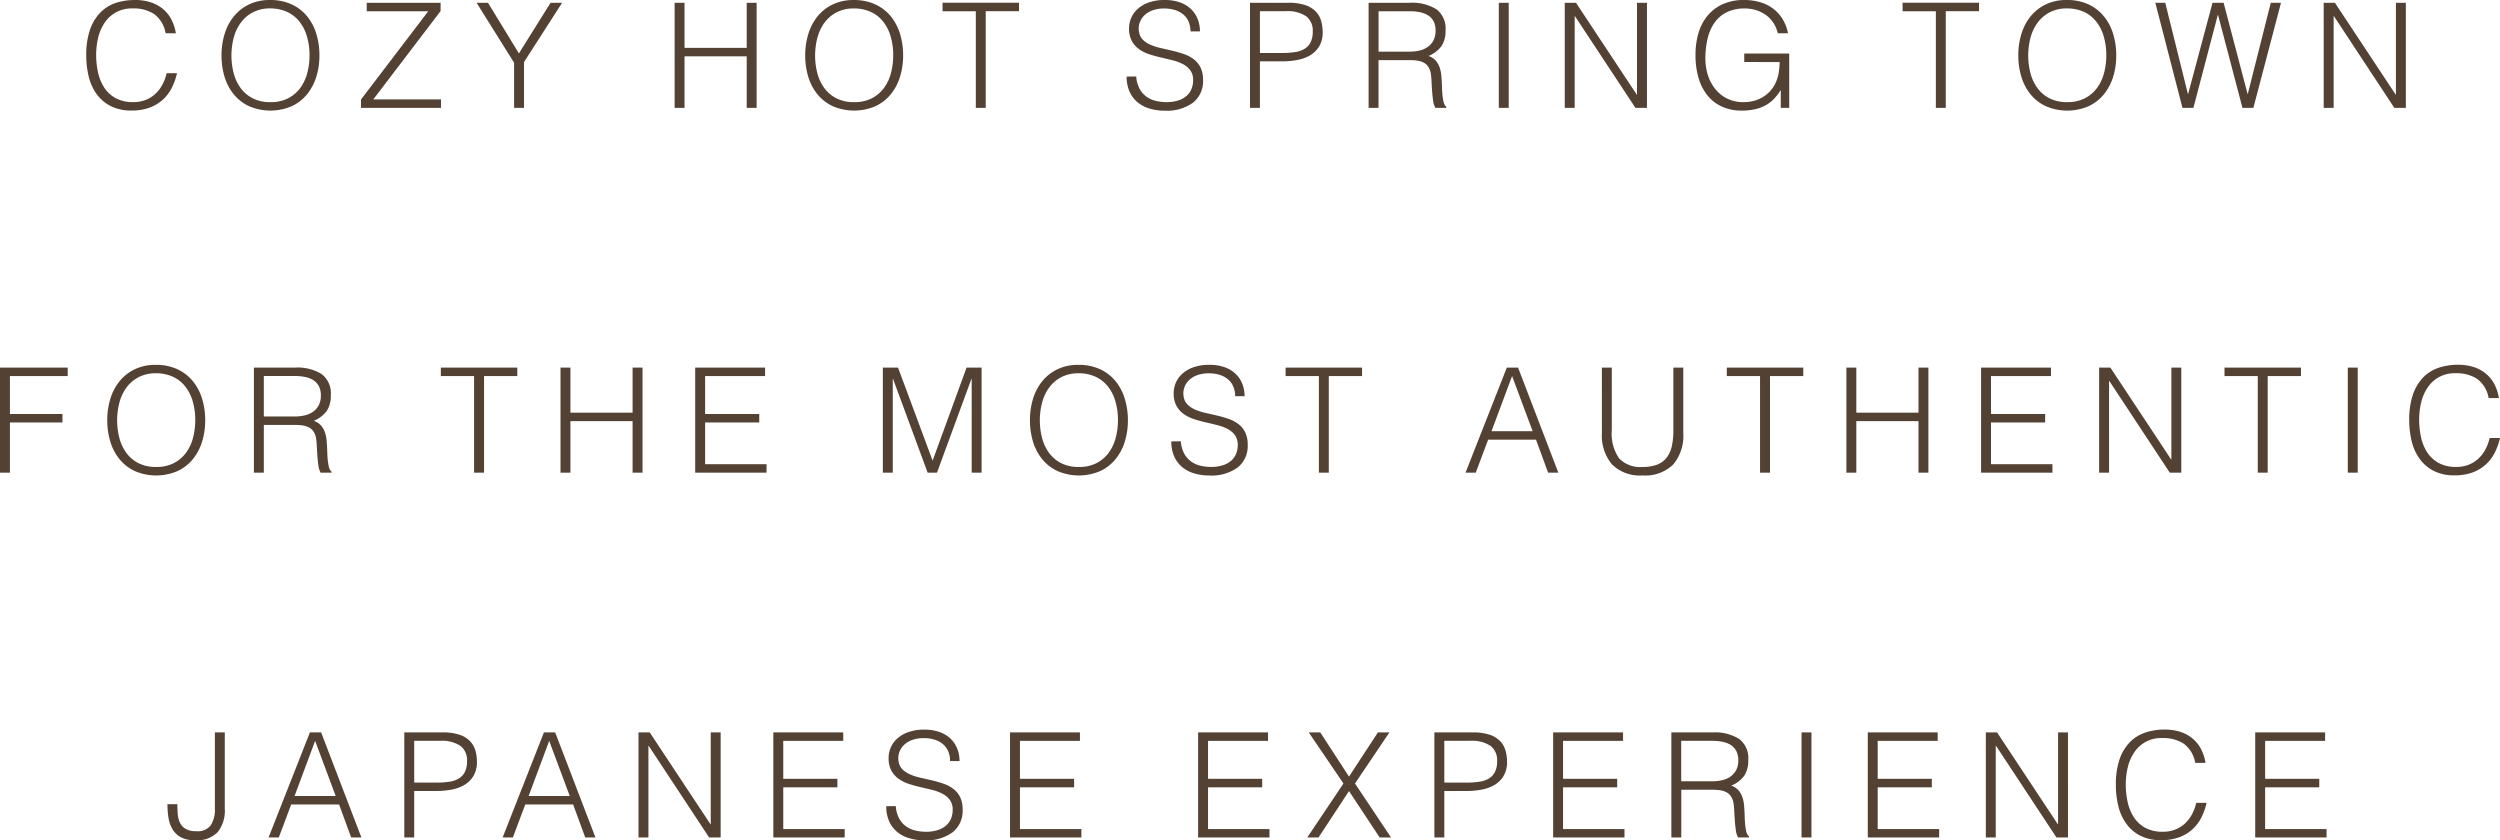 <svg xmlns="http://www.w3.org/2000/svg" width="274.112" height="92.128" viewBox="0 0 274.112 92.128">
  <path id="パス_370" data-name="パス 370" d="M30.78,3.824a3.3,3.3,0,0,0-1.248-2.1A4.143,4.143,0,0,0,27.148,1.1a3.648,3.648,0,0,0-1.792.416,3.622,3.622,0,0,0-1.24,1.12,4.944,4.944,0,0,0-.72,1.624,7.924,7.924,0,0,0-.232,1.944,8.936,8.936,0,0,0,.2,1.888,5.019,5.019,0,0,0,.664,1.656,3.526,3.526,0,0,0,1.248,1.176,3.922,3.922,0,0,0,1.968.448,3.631,3.631,0,0,0,1.344-.24,3.354,3.354,0,0,0,1.064-.664,3.869,3.869,0,0,0,.768-1,5.034,5.034,0,0,0,.472-1.264h1.136a7.186,7.186,0,0,1-.56,1.576,4.493,4.493,0,0,1-.968,1.3,4.427,4.427,0,0,1-1.456.888,5.6,5.6,0,0,1-2.008.328,4.894,4.894,0,0,1-2.272-.488A4.314,4.314,0,0,1,23.22,10.5a5.54,5.54,0,0,1-.872-1.928,9.637,9.637,0,0,1-.272-2.328,8.434,8.434,0,0,1,.408-2.8,5,5,0,0,1,1.128-1.88A4.262,4.262,0,0,1,25.308.5,6.643,6.643,0,0,1,27.436.176a5.591,5.591,0,0,1,1.64.232,4.026,4.026,0,0,1,1.344.7,3.777,3.777,0,0,1,.96,1.144,4.81,4.81,0,0,1,.52,1.576Zm6.128,2.432a7.919,7.919,0,0,1,.344-2.368A5.694,5.694,0,0,1,38.268,1.96a4.832,4.832,0,0,1,1.664-1.3A5.192,5.192,0,0,1,42.22.176a5.548,5.548,0,0,1,2.36.472,4.769,4.769,0,0,1,1.7,1.3A5.607,5.607,0,0,1,47.3,3.88a8,8,0,0,1,.344,2.376A7.785,7.785,0,0,1,47.3,8.6a5.706,5.706,0,0,1-1.016,1.92,4.792,4.792,0,0,1-1.68,1.3,5.924,5.924,0,0,1-4.672,0,4.792,4.792,0,0,1-1.68-1.3A5.6,5.6,0,0,1,37.244,8.6,7.957,7.957,0,0,1,36.908,6.256Zm5.376,5.12a4.1,4.1,0,0,0,1.928-.424A3.846,3.846,0,0,0,45.54,9.824a4.8,4.8,0,0,0,.768-1.632,7.467,7.467,0,0,0,.248-1.936,7.239,7.239,0,0,0-.3-2.152A4.668,4.668,0,0,0,45.4,2.48a3.673,3.673,0,0,0-1.36-1.024A4.4,4.4,0,0,0,42.252,1.1a4,4,0,0,0-1.912.432A3.889,3.889,0,0,0,39.012,2.68a4.892,4.892,0,0,0-.768,1.64,7.743,7.743,0,0,0,0,3.888,4.8,4.8,0,0,0,.768,1.632,3.769,3.769,0,0,0,1.328,1.12A4.2,4.2,0,0,0,42.284,11.376ZM52.2,12v-.912l7.376-9.68H52.828V.48h8.1v.912l-7.376,9.68h7.424V12ZM69.516,6.032,72.988.48h1.264l-4.176,6.5V12H68.988V7.056L64.876.48h1.248ZM86.588,12V.48h1.088V5.424h6.816V.48H95.58V12H94.492V6.352H87.676V12Zm14.32-5.744a7.919,7.919,0,0,1,.344-2.368,5.7,5.7,0,0,1,1.016-1.928,4.831,4.831,0,0,1,1.664-1.3,5.192,5.192,0,0,1,2.288-.48,5.548,5.548,0,0,1,2.36.472,4.769,4.769,0,0,1,1.7,1.3A5.607,5.607,0,0,1,111.3,3.88a8,8,0,0,1,.344,2.376A7.785,7.785,0,0,1,111.3,8.6a5.706,5.706,0,0,1-1.016,1.92,4.792,4.792,0,0,1-1.68,1.3,5.924,5.924,0,0,1-4.672,0,4.792,4.792,0,0,1-1.68-1.3,5.6,5.6,0,0,1-1.008-1.92A7.957,7.957,0,0,1,100.908,6.256Zm5.376,5.12a4.1,4.1,0,0,0,1.928-.424,3.846,3.846,0,0,0,1.328-1.128,4.8,4.8,0,0,0,.768-1.632,7.467,7.467,0,0,0,.248-1.936,7.239,7.239,0,0,0-.3-2.152A4.668,4.668,0,0,0,109.4,2.48a3.673,3.673,0,0,0-1.36-1.024,4.4,4.4,0,0,0-1.792-.352,4,4,0,0,0-1.912.432,3.889,3.889,0,0,0-1.328,1.144,4.892,4.892,0,0,0-.768,1.64,7.743,7.743,0,0,0,0,3.888,4.8,4.8,0,0,0,.768,1.632,3.769,3.769,0,0,0,1.328,1.12A4.2,4.2,0,0,0,106.284,11.376Zm9.68-10.9h8.384v.928H120.7V12h-1.088V1.408h-3.648ZM137.2,8.56a3.413,3.413,0,0,0,.344,1.3,2.58,2.58,0,0,0,.72.872,2.853,2.853,0,0,0,1.016.488,4.813,4.813,0,0,0,1.232.152,4.105,4.105,0,0,0,1.328-.192,2.512,2.512,0,0,0,.912-.52,2.04,2.04,0,0,0,.52-.76,2.494,2.494,0,0,0,.168-.912,1.8,1.8,0,0,0-.3-1.088,2.345,2.345,0,0,0-.792-.68,4.848,4.848,0,0,0-1.12-.424q-.632-.16-1.3-.312t-1.3-.36a4.08,4.08,0,0,1-1.12-.56,2.706,2.706,0,0,1-.792-.9,2.879,2.879,0,0,1-.3-1.4,2.817,2.817,0,0,1,.248-1.152,2.869,2.869,0,0,1,.736-.992A3.612,3.612,0,0,1,138.62.432a5.155,5.155,0,0,1,1.7-.256,4.861,4.861,0,0,1,1.7.272,3.384,3.384,0,0,1,1.208.744,3.063,3.063,0,0,1,.72,1.1,3.667,3.667,0,0,1,.24,1.328h-1.04a2.586,2.586,0,0,0-.232-1.136,2.132,2.132,0,0,0-.632-.784,2.7,2.7,0,0,0-.912-.448,3.882,3.882,0,0,0-1.056-.144,3.713,3.713,0,0,0-1.4.232,2.459,2.459,0,0,0-.9.6,2.026,2.026,0,0,0-.464.816,1.964,1.964,0,0,0-.048.9,1.563,1.563,0,0,0,.448.9,2.827,2.827,0,0,0,.864.552,6.51,6.51,0,0,0,1.128.352q.616.136,1.256.288a12.844,12.844,0,0,1,1.24.36,3.811,3.811,0,0,1,1.064.56,2.579,2.579,0,0,1,.744.9,3.045,3.045,0,0,1,.28,1.384,2.99,2.99,0,0,1-1.1,2.48,4.865,4.865,0,0,1-3.1.88,5.73,5.73,0,0,1-1.664-.232,3.687,3.687,0,0,1-1.328-.7,3.234,3.234,0,0,1-.872-1.168,3.982,3.982,0,0,1-.312-1.64ZM149.676,12V.48h4.208a5.65,5.65,0,0,1,1.848.256,2.858,2.858,0,0,1,1.152.7,2.479,2.479,0,0,1,.592,1.032,4.406,4.406,0,0,1,.168,1.224,2.93,2.93,0,0,1-.392,1.584,2.893,2.893,0,0,1-1.016.984,4.376,4.376,0,0,1-1.416.5,8.882,8.882,0,0,1-1.592.144h-2.464V12Zm3.584-6.016a8.885,8.885,0,0,0,1.376-.1,2.744,2.744,0,0,0,1.032-.36,1.783,1.783,0,0,0,.656-.72,2.634,2.634,0,0,0,.232-1.192,1.97,1.97,0,0,0-.712-1.648,3.668,3.668,0,0,0-2.264-.56h-2.816V5.984Zm13.9-.144a4.712,4.712,0,0,0,1.128-.128,2.551,2.551,0,0,0,.9-.408,2.016,2.016,0,0,0,.608-.712,2.235,2.235,0,0,0,.224-1.04A2.15,2.15,0,0,0,169.8,2.5a1.757,1.757,0,0,0-.624-.656,2.649,2.649,0,0,0-.9-.336,5.591,5.591,0,0,0-1.048-.1h-3.456V5.84Zm-3.392.928V12h-1.088V.48H167.2a5.016,5.016,0,0,1,2.912.712A2.632,2.632,0,0,1,171.116,3.5a3,3,0,0,1-.44,1.728,3.357,3.357,0,0,1-1.432,1.088,1.792,1.792,0,0,1,.8.512,2.271,2.271,0,0,1,.432.768,3.9,3.9,0,0,1,.184.912q.04.48.056.928.016.656.056,1.088a6.659,6.659,0,0,0,.1.7,1.65,1.65,0,0,0,.136.424.649.649,0,0,0,.192.232V12H170a2.113,2.113,0,0,1-.248-.8q-.072-.512-.112-1.072t-.064-1.088a6.3,6.3,0,0,0-.088-.864,1.8,1.8,0,0,0-.312-.744,1.418,1.418,0,0,0-.52-.424,2.242,2.242,0,0,0-.68-.192,6.124,6.124,0,0,0-.776-.048ZM176.956,12V.48h1.088V12Zm8.352-10.048h-.032V12h-1.088V.48h1.232l6.656,10.064h.032V.48H193.2V12h-1.264Zm18.56,5.024V6.048H208.8V12h-.928V10.032a5.54,5.54,0,0,1-.7.936,3.84,3.84,0,0,1-.9.72,4.381,4.381,0,0,1-1.184.456,6.583,6.583,0,0,1-1.52.16,5.221,5.221,0,0,1-2.016-.384,4.31,4.31,0,0,1-1.6-1.144A5.351,5.351,0,0,1,198.9,8.864a8.677,8.677,0,0,1-.376-2.688,8.386,8.386,0,0,1,.32-2.36,5.3,5.3,0,0,1,.984-1.9A4.654,4.654,0,0,1,201.492.64a5.562,5.562,0,0,1,2.36-.464,6.238,6.238,0,0,1,1.7.224,4.508,4.508,0,0,1,1.424.68,4.087,4.087,0,0,1,1.064,1.136,4.776,4.776,0,0,1,.624,1.608h-1.12a3.372,3.372,0,0,0-.488-1.152,3.317,3.317,0,0,0-.824-.856,3.722,3.722,0,0,0-1.072-.528,4.127,4.127,0,0,0-1.232-.184,4.395,4.395,0,0,0-1.952.4,3.582,3.582,0,0,0-1.344,1.128,4.925,4.925,0,0,0-.776,1.744,9.409,9.409,0,0,0-.248,2.232,5.88,5.88,0,0,0,.28,1.824,4.633,4.633,0,0,0,.816,1.52,3.85,3.85,0,0,0,3.08,1.424,4.675,4.675,0,0,0,.96-.1,3.763,3.763,0,0,0,.96-.344,3.7,3.7,0,0,0,.864-.624,3.534,3.534,0,0,0,.688-.944,4.123,4.123,0,0,0,.376-1.136,8.4,8.4,0,0,0,.12-1.248Zm17.36-6.5h8.384v.928h-3.648V12h-1.088V1.408h-3.648Zm12.688,5.776a7.919,7.919,0,0,1,.344-2.368,5.694,5.694,0,0,1,1.016-1.928,4.832,4.832,0,0,1,1.664-1.3,5.192,5.192,0,0,1,2.288-.48,5.548,5.548,0,0,1,2.36.472,4.769,4.769,0,0,1,1.7,1.3,5.608,5.608,0,0,1,1.024,1.936,8,8,0,0,1,.344,2.376,7.785,7.785,0,0,1-.344,2.344,5.706,5.706,0,0,1-1.016,1.92,4.792,4.792,0,0,1-1.68,1.3,5.924,5.924,0,0,1-4.672,0,4.792,4.792,0,0,1-1.68-1.3,5.6,5.6,0,0,1-1.008-1.92A7.957,7.957,0,0,1,233.916,6.256Zm5.376,5.12a4.1,4.1,0,0,0,1.928-.424,3.846,3.846,0,0,0,1.328-1.128,4.8,4.8,0,0,0,.768-1.632,7.467,7.467,0,0,0,.248-1.936,7.239,7.239,0,0,0-.3-2.152,4.668,4.668,0,0,0-.856-1.624,3.673,3.673,0,0,0-1.36-1.024A4.4,4.4,0,0,0,239.26,1.1a4,4,0,0,0-1.912.432A3.889,3.889,0,0,0,236.02,2.68a4.892,4.892,0,0,0-.768,1.64,7.743,7.743,0,0,0,0,3.888,4.8,4.8,0,0,0,.768,1.632,3.769,3.769,0,0,0,1.328,1.12A4.2,4.2,0,0,0,239.292,11.376Zm19.76-.912h.032L261.6.48h1.12L259.692,12h-1.2L255.82,1.824h-.032L253.116,12h-1.2L248.94.48h1.088l2.48,9.984h.032L255.212.48h1.216Zm9.472-8.512h-.032V12H267.4V.48h1.232l6.656,10.064h.032V.48h1.088V12h-1.264ZM12.62,52V40.48h7.424v.928H13.708v4.16h5.76V46.5h-5.76V52Zm11.76-5.744a7.919,7.919,0,0,1,.344-2.368A5.7,5.7,0,0,1,25.74,41.96a4.832,4.832,0,0,1,1.664-1.3,5.192,5.192,0,0,1,2.288-.48,5.548,5.548,0,0,1,2.36.472,4.769,4.769,0,0,1,1.7,1.3,5.607,5.607,0,0,1,1.024,1.936,8,8,0,0,1,.344,2.376,7.785,7.785,0,0,1-.344,2.344,5.706,5.706,0,0,1-1.016,1.92,4.792,4.792,0,0,1-1.68,1.3,5.924,5.924,0,0,1-4.672,0,4.792,4.792,0,0,1-1.68-1.3,5.6,5.6,0,0,1-1.008-1.92A7.957,7.957,0,0,1,24.38,46.256Zm5.376,5.12a4.1,4.1,0,0,0,1.928-.424,3.846,3.846,0,0,0,1.328-1.128,4.8,4.8,0,0,0,.768-1.632,7.467,7.467,0,0,0,.248-1.936,7.239,7.239,0,0,0-.3-2.152,4.668,4.668,0,0,0-.856-1.624,3.673,3.673,0,0,0-1.36-1.024,4.4,4.4,0,0,0-1.792-.352,4,4,0,0,0-1.912.432,3.889,3.889,0,0,0-1.328,1.144,4.892,4.892,0,0,0-.768,1.64,7.743,7.743,0,0,0,0,3.888,4.8,4.8,0,0,0,.768,1.632,3.769,3.769,0,0,0,1.328,1.12A4.2,4.2,0,0,0,29.756,51.376ZM44.94,45.84a4.712,4.712,0,0,0,1.128-.128,2.551,2.551,0,0,0,.9-.408,2.016,2.016,0,0,0,.608-.712,2.235,2.235,0,0,0,.224-1.04,2.15,2.15,0,0,0-.232-1.056,1.757,1.757,0,0,0-.624-.656,2.649,2.649,0,0,0-.9-.336,5.591,5.591,0,0,0-1.048-.1H41.548V45.84Zm-3.392.928V52H40.46V40.48h4.512a5.016,5.016,0,0,1,2.912.712A2.632,2.632,0,0,1,48.892,43.5a3,3,0,0,1-.44,1.728A3.357,3.357,0,0,1,47.02,46.32a1.792,1.792,0,0,1,.8.512,2.271,2.271,0,0,1,.432.768,3.9,3.9,0,0,1,.184.912q.04.48.056.928.016.656.056,1.088a6.66,6.66,0,0,0,.1.7,1.65,1.65,0,0,0,.136.424.649.649,0,0,0,.192.232V52h-1.2a2.113,2.113,0,0,1-.248-.8q-.072-.512-.112-1.072t-.064-1.088a6.3,6.3,0,0,0-.088-.864,1.8,1.8,0,0,0-.312-.744,1.418,1.418,0,0,0-.52-.424,2.242,2.242,0,0,0-.68-.192,6.124,6.124,0,0,0-.776-.048ZM60.956,40.48H69.34v.928H65.692V52H64.6V41.408H60.956ZM74.076,52V40.48h1.088v4.944H81.98V40.48h1.088V52H81.98V46.352H75.164V52Zm14.768,0V40.48h7.664v.928H89.932v4.16h5.936V46.5H89.932v4.576h6.736V52Zm20.576,0V40.48h1.664l3.776,10.16h.032L118.6,40.48h1.648V52h-1.088V41.728h-.032L115.356,52h-1.024L110.54,41.728h-.032V52Zm16.128-5.744a7.919,7.919,0,0,1,.344-2.368,5.7,5.7,0,0,1,1.016-1.928,4.832,4.832,0,0,1,1.664-1.3,5.192,5.192,0,0,1,2.288-.48,5.548,5.548,0,0,1,2.36.472,4.769,4.769,0,0,1,1.7,1.3,5.607,5.607,0,0,1,1.024,1.936,8,8,0,0,1,.344,2.376,7.785,7.785,0,0,1-.344,2.344,5.706,5.706,0,0,1-1.016,1.92,4.792,4.792,0,0,1-1.68,1.3,5.924,5.924,0,0,1-4.672,0,4.792,4.792,0,0,1-1.68-1.3,5.6,5.6,0,0,1-1.008-1.92A7.957,7.957,0,0,1,125.548,46.256Zm5.376,5.12a4.1,4.1,0,0,0,1.928-.424,3.846,3.846,0,0,0,1.328-1.128,4.8,4.8,0,0,0,.768-1.632,7.467,7.467,0,0,0,.248-1.936,7.24,7.24,0,0,0-.3-2.152,4.668,4.668,0,0,0-.856-1.624,3.673,3.673,0,0,0-1.36-1.024,4.4,4.4,0,0,0-1.792-.352,4,4,0,0,0-1.912.432,3.889,3.889,0,0,0-1.328,1.144,4.892,4.892,0,0,0-.768,1.64,7.743,7.743,0,0,0,0,3.888,4.8,4.8,0,0,0,.768,1.632,3.768,3.768,0,0,0,1.328,1.12A4.2,4.2,0,0,0,130.924,51.376Zm11.168-2.816a3.413,3.413,0,0,0,.344,1.3,2.58,2.58,0,0,0,.72.872,2.853,2.853,0,0,0,1.016.488,4.813,4.813,0,0,0,1.232.152,4.105,4.105,0,0,0,1.328-.192,2.512,2.512,0,0,0,.912-.52,2.04,2.04,0,0,0,.52-.76,2.494,2.494,0,0,0,.168-.912,1.8,1.8,0,0,0-.3-1.088,2.345,2.345,0,0,0-.792-.68,4.848,4.848,0,0,0-1.12-.424q-.632-.16-1.3-.312t-1.3-.36a4.08,4.08,0,0,1-1.12-.56,2.706,2.706,0,0,1-.792-.9,2.879,2.879,0,0,1-.3-1.4,2.817,2.817,0,0,1,.248-1.152,2.869,2.869,0,0,1,.736-.992,3.612,3.612,0,0,1,1.224-.688,5.155,5.155,0,0,1,1.7-.256,4.861,4.861,0,0,1,1.7.272,3.384,3.384,0,0,1,1.208.744,3.063,3.063,0,0,1,.72,1.1,3.667,3.667,0,0,1,.24,1.328h-1.04a2.586,2.586,0,0,0-.232-1.136,2.132,2.132,0,0,0-.632-.784,2.7,2.7,0,0,0-.912-.448,3.882,3.882,0,0,0-1.056-.144,3.713,3.713,0,0,0-1.4.232,2.459,2.459,0,0,0-.9.6,2.026,2.026,0,0,0-.464.816,1.964,1.964,0,0,0-.048.9,1.563,1.563,0,0,0,.448.9,2.827,2.827,0,0,0,.864.552,6.51,6.51,0,0,0,1.128.352q.616.136,1.256.288a12.844,12.844,0,0,1,1.24.36,3.811,3.811,0,0,1,1.064.56,2.58,2.58,0,0,1,.744.9,3.045,3.045,0,0,1,.28,1.384,2.99,2.99,0,0,1-1.1,2.48,4.865,4.865,0,0,1-3.1.88,5.73,5.73,0,0,1-1.664-.232,3.687,3.687,0,0,1-1.328-.7,3.234,3.234,0,0,1-.872-1.168,3.981,3.981,0,0,1-.312-1.64Zm11.488-8.08h8.384v.928h-3.648V52h-1.088V41.408H153.58ZM173.308,52l4.528-11.52h1.232L183.484,52h-1.12l-1.328-3.616h-5.248L174.428,52Zm2.848-4.544h4.512l-2.256-6.048Zm12.1-6.976h1.088v6.864a4.764,4.764,0,0,0,.8,3.088,3.2,3.2,0,0,0,2.576.944,4.423,4.423,0,0,0,1.576-.248,2.4,2.4,0,0,0,1.048-.752,3.141,3.141,0,0,0,.576-1.256,7.871,7.871,0,0,0,.176-1.776V40.48h1.088v7.184a4.874,4.874,0,0,1-1.112,3.448,4.37,4.37,0,0,1-3.352,1.192,4.317,4.317,0,0,1-3.36-1.216,4.913,4.913,0,0,1-1.1-3.424Zm13.7,0h8.384v.928h-3.648V52H205.6V41.408h-3.648ZM215.068,52V40.48h1.088v4.944h6.816V40.48h1.088V52h-1.088V46.352h-6.816V52Zm14.768,0V40.48H237.5v.928h-6.576v4.16h5.936V46.5h-5.936v4.576h6.736V52ZM243.9,41.952h-.032V52H242.78V40.48h1.232l6.656,10.064h.032V40.48h1.088V52h-1.264Zm12.624-1.472h8.384v.928H261.26V52h-1.088V41.408h-3.648ZM270.044,52V40.48h1.088V52Zm15.44-8.176a3.3,3.3,0,0,0-1.248-2.1,4.143,4.143,0,0,0-2.384-.624,3.5,3.5,0,0,0-3.032,1.536,4.943,4.943,0,0,0-.72,1.624,7.923,7.923,0,0,0-.232,1.944,8.936,8.936,0,0,0,.2,1.888,5.019,5.019,0,0,0,.664,1.656,3.526,3.526,0,0,0,1.248,1.176,3.922,3.922,0,0,0,1.968.448,3.631,3.631,0,0,0,1.344-.24,3.353,3.353,0,0,0,1.064-.664,3.87,3.87,0,0,0,.768-1,5.033,5.033,0,0,0,.472-1.264h1.136a7.187,7.187,0,0,1-.56,1.576,4.493,4.493,0,0,1-.968,1.3,4.426,4.426,0,0,1-1.456.888,5.6,5.6,0,0,1-2.008.328,4.894,4.894,0,0,1-2.272-.488,4.314,4.314,0,0,1-1.544-1.32,5.54,5.54,0,0,1-.872-1.928,9.637,9.637,0,0,1-.272-2.328,8.434,8.434,0,0,1,.408-2.8,5,5,0,0,1,1.128-1.88,4.262,4.262,0,0,1,1.7-1.056,6.643,6.643,0,0,1,2.128-.328,5.592,5.592,0,0,1,1.64.232,4.027,4.027,0,0,1,1.344.7,3.776,3.776,0,0,1,.96,1.144,4.81,4.81,0,0,1,.52,1.576ZM32.068,88.352q0,.544.04,1.072a2.689,2.689,0,0,0,.24.952,1.563,1.563,0,0,0,.624.68,2.277,2.277,0,0,0,1.176.256,1.8,1.8,0,0,0,1.576-.64,3.178,3.178,0,0,0,.456-1.856V80.48h1.088v8.368a3.763,3.763,0,0,1-.784,2.568,3.124,3.124,0,0,1-2.464.888,3.231,3.231,0,0,1-1.568-.328,2.4,2.4,0,0,1-.92-.88,3.52,3.52,0,0,1-.44-1.264,9.515,9.515,0,0,1-.112-1.48Zm10,3.648L46.6,80.48h1.232L52.244,92h-1.12L49.8,88.384H44.548L43.188,92Zm2.848-4.544h4.512l-2.256-6.048ZM56.948,92V80.48h4.208A5.65,5.65,0,0,1,63,80.736a2.858,2.858,0,0,1,1.152.7,2.479,2.479,0,0,1,.592,1.032,4.406,4.406,0,0,1,.168,1.224,2.93,2.93,0,0,1-.392,1.584,2.893,2.893,0,0,1-1.016.984,4.376,4.376,0,0,1-1.416.5,8.882,8.882,0,0,1-1.592.144H58.036V92Zm3.584-6.016a8.884,8.884,0,0,0,1.376-.1,2.744,2.744,0,0,0,1.032-.36,1.783,1.783,0,0,0,.656-.72,2.634,2.634,0,0,0,.232-1.192,1.97,1.97,0,0,0-.712-1.648,3.668,3.668,0,0,0-2.264-.56H58.036v4.576ZM67.732,92,72.26,80.48h1.232L77.908,92h-1.12L75.46,88.384H70.212L68.852,92Zm2.848-4.544h4.512l-2.256-6.048Zm13.168-5.5h-.032V92H82.628V80.48H83.86l6.656,10.064h.032V80.48h1.088V92H90.372ZM97.412,92V80.48h7.664v.928H98.5v4.16h5.936V86.5H98.5v4.576h6.736V92Zm13.424-3.44a3.413,3.413,0,0,0,.344,1.3,2.58,2.58,0,0,0,.72.872,2.853,2.853,0,0,0,1.016.488,4.813,4.813,0,0,0,1.232.152,4.106,4.106,0,0,0,1.328-.192,2.512,2.512,0,0,0,.912-.52,2.04,2.04,0,0,0,.52-.76,2.494,2.494,0,0,0,.168-.912,1.8,1.8,0,0,0-.3-1.088,2.345,2.345,0,0,0-.792-.68,4.848,4.848,0,0,0-1.12-.424q-.632-.16-1.3-.312t-1.3-.36a4.08,4.08,0,0,1-1.12-.56,2.706,2.706,0,0,1-.792-.9,2.879,2.879,0,0,1-.3-1.4,2.817,2.817,0,0,1,.248-1.152,2.869,2.869,0,0,1,.736-.992,3.612,3.612,0,0,1,1.224-.688,5.155,5.155,0,0,1,1.7-.256,4.861,4.861,0,0,1,1.7.272,3.384,3.384,0,0,1,1.208.744,3.063,3.063,0,0,1,.72,1.1,3.667,3.667,0,0,1,.24,1.328h-1.04a2.586,2.586,0,0,0-.232-1.136,2.131,2.131,0,0,0-.632-.784,2.7,2.7,0,0,0-.912-.448,3.882,3.882,0,0,0-1.056-.144,3.713,3.713,0,0,0-1.4.232,2.459,2.459,0,0,0-.9.6,2.026,2.026,0,0,0-.464.816,1.964,1.964,0,0,0-.048.9,1.563,1.563,0,0,0,.448.9,2.827,2.827,0,0,0,.864.552,6.511,6.511,0,0,0,1.128.352q.616.136,1.256.288a12.846,12.846,0,0,1,1.24.36,3.811,3.811,0,0,1,1.064.56,2.579,2.579,0,0,1,.744.9,3.045,3.045,0,0,1,.28,1.384,2.99,2.99,0,0,1-1.1,2.48,4.865,4.865,0,0,1-3.1.88,5.73,5.73,0,0,1-1.664-.232,3.687,3.687,0,0,1-1.328-.7,3.234,3.234,0,0,1-.872-1.168,3.981,3.981,0,0,1-.312-1.64ZM123.364,92V80.48h7.664v.928h-6.576v4.16h5.936V86.5h-5.936v4.576h6.736V92Zm20.624,0V80.48h7.664v.928h-6.576v4.16h5.936V86.5h-5.936v4.576h6.736V92Zm16.544-5.088L157.188,92h-1.232l3.968-5.92-3.808-5.6h1.264l3.152,4.848L163.7,80.48h1.264l-3.776,5.6L165.14,92h-1.248ZM169.892,92V80.48H174.1a5.65,5.65,0,0,1,1.848.256,2.858,2.858,0,0,1,1.152.7,2.479,2.479,0,0,1,.592,1.032,4.406,4.406,0,0,1,.168,1.224,2.93,2.93,0,0,1-.392,1.584,2.893,2.893,0,0,1-1.016.984,4.376,4.376,0,0,1-1.416.5,8.882,8.882,0,0,1-1.592.144H170.98V92Zm3.584-6.016a8.884,8.884,0,0,0,1.376-.1,2.744,2.744,0,0,0,1.032-.36,1.783,1.783,0,0,0,.656-.72,2.634,2.634,0,0,0,.232-1.192,1.97,1.97,0,0,0-.712-1.648,3.668,3.668,0,0,0-2.264-.56H170.98v4.576ZM182.916,92V80.48h7.664v.928H184v4.16h5.936V86.5H184v4.576h6.736V92Zm17.44-6.16a4.712,4.712,0,0,0,1.128-.128,2.551,2.551,0,0,0,.9-.408,2.016,2.016,0,0,0,.608-.712,2.235,2.235,0,0,0,.224-1.04,2.15,2.15,0,0,0-.232-1.056,1.757,1.757,0,0,0-.624-.656,2.649,2.649,0,0,0-.9-.336,5.59,5.59,0,0,0-1.048-.1h-3.456V85.84Zm-3.392.928V92h-1.088V80.48h4.512a5.016,5.016,0,0,1,2.912.712,2.632,2.632,0,0,1,1.008,2.312,3,3,0,0,1-.44,1.728,3.357,3.357,0,0,1-1.432,1.088,1.792,1.792,0,0,1,.8.512,2.271,2.271,0,0,1,.432.768,3.9,3.9,0,0,1,.184.912q.04.48.056.928.016.656.056,1.088a6.659,6.659,0,0,0,.1.7,1.65,1.65,0,0,0,.136.424.649.649,0,0,0,.192.232V92h-1.2a2.113,2.113,0,0,1-.248-.8q-.072-.512-.112-1.072t-.064-1.088a6.3,6.3,0,0,0-.088-.864,1.8,1.8,0,0,0-.312-.744,1.418,1.418,0,0,0-.52-.424,2.242,2.242,0,0,0-.68-.192,6.123,6.123,0,0,0-.776-.048ZM210.148,92V80.48h1.088V92Zm7.264,0V80.48h7.664v.928H218.5v4.16h5.936V86.5H218.5v4.576h6.736V92Zm14.064-10.048h-.032V92h-1.088V80.48h1.232l6.656,10.064h.032V80.48h1.088V92H238.1Zm21.84,1.872a3.3,3.3,0,0,0-1.248-2.1,4.143,4.143,0,0,0-2.384-.624,3.5,3.5,0,0,0-3.032,1.536,4.944,4.944,0,0,0-.72,1.624,7.924,7.924,0,0,0-.232,1.944,8.936,8.936,0,0,0,.2,1.888,5.019,5.019,0,0,0,.664,1.656,3.526,3.526,0,0,0,1.248,1.176,3.921,3.921,0,0,0,1.968.448,3.631,3.631,0,0,0,1.344-.24,3.353,3.353,0,0,0,1.064-.664,3.869,3.869,0,0,0,.768-1,5.035,5.035,0,0,0,.472-1.264h1.136a7.186,7.186,0,0,1-.56,1.576,4.493,4.493,0,0,1-.968,1.3,4.427,4.427,0,0,1-1.456.888,5.6,5.6,0,0,1-2.008.328,4.894,4.894,0,0,1-2.272-.488,4.314,4.314,0,0,1-1.544-1.32,5.539,5.539,0,0,1-.872-1.928,9.638,9.638,0,0,1-.272-2.328,8.435,8.435,0,0,1,.408-2.8,5,5,0,0,1,1.128-1.88,4.262,4.262,0,0,1,1.7-1.056,6.643,6.643,0,0,1,2.128-.328,5.592,5.592,0,0,1,1.64.232,4.026,4.026,0,0,1,1.344.7,3.777,3.777,0,0,1,.96,1.144,4.81,4.81,0,0,1,.52,1.576ZM259.892,92V80.48h7.664v.928H260.98v4.16h5.936V86.5H260.98v4.576h6.736V92Z" transform="translate(-12.62 -0.176)" fill="#534133"/>
</svg>
